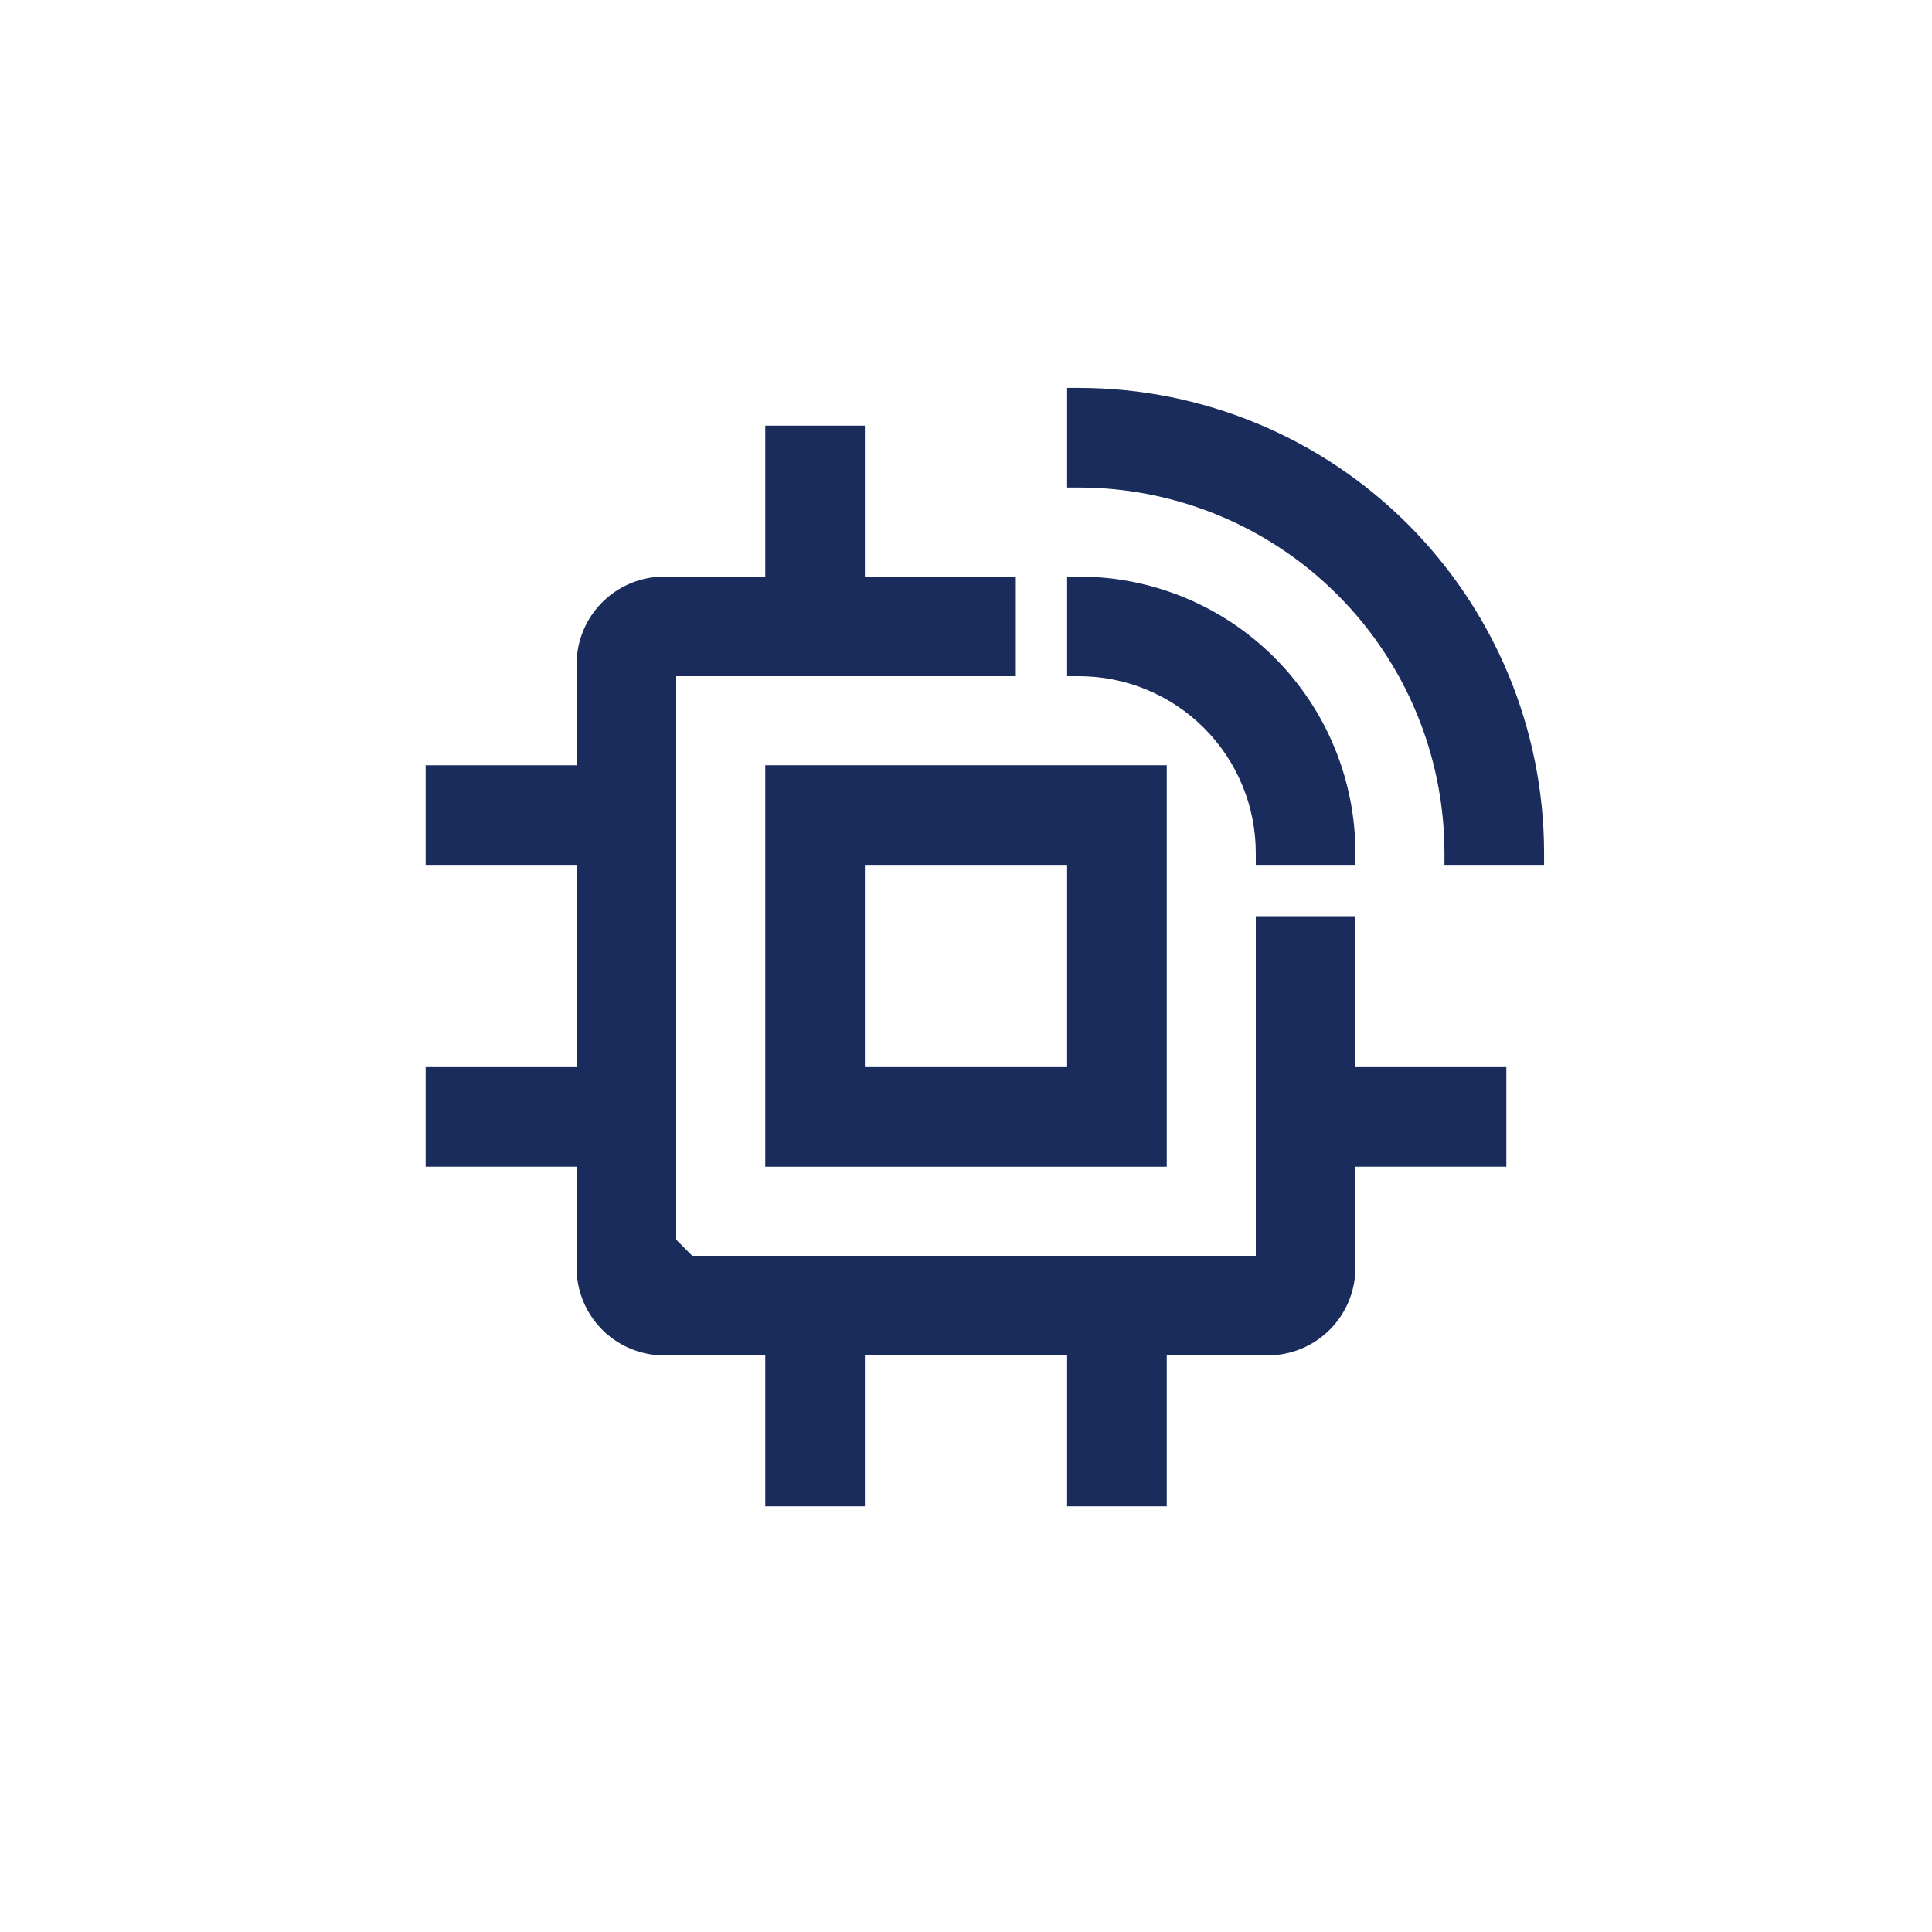 <svg width="32" height="32" viewBox="0 0 32 32" fill="none" xmlns="http://www.w3.org/2000/svg">
<path d="M21 22.25H19.225H21ZM21 22.25C21.331 22.25 21.649 22.118 21.883 21.883M21 22.25L21.883 21.883M21.883 21.883C22.118 21.649 22.25 21.331 22.25 21L21.883 21.883ZM24.85 17.875V17.775H24.75H22.35V15.375V15.275H22.25H21H20.9V15.375V20.9H11.1V11.1H16.625H16.725V11V9.75V9.65H16.625H14.225V7.25V7.15H14.125H12.875H12.775V7.25V9.65L11 9.65L11 9.65C10.642 9.65 10.299 9.793 10.046 10.046C9.793 10.299 9.65 10.642 9.65 11V11V12.775H7.25H7.15V12.875V14.125V14.225H7.25H9.65V17.775H7.25H7.15V17.875V19.125V19.225H7.25H9.65L9.65 21L9.65 21C9.65 21.358 9.793 21.701 10.046 21.954C10.299 22.207 10.642 22.35 11 22.35H11H12.775V24.75V24.85H12.875H14.125H14.225V24.75V22.35H17.775V24.75V24.85H17.875H19.125H19.225V24.75V22.35H21L21 22.35C21.358 22.349 21.701 22.207 21.954 21.954C22.207 21.701 22.349 21.358 22.35 21V21V19.225H24.75H24.85V19.125V17.875ZM19.125 24.65V22.35H17.875V24.65V24.75H17.975H19.025H19.125V24.65ZM14.225 22.25H17.775H14.225ZM14.125 24.65V22.35H12.875V24.65V24.75H12.975H14.025H14.125V24.65ZM11 22.25H12.775L9.75 19.225V21C9.75 21.331 9.882 21.649 10.117 21.884C10.351 22.118 10.669 22.25 11 22.25ZM7.35 19.125H9.65V17.875H7.35H7.25V17.975V19.025V19.125H7.35Z" fill="#192C5C" stroke="#192C5C" stroke-width="0.2"/>
<path d="M19.125 19.225H19.225V19.125V12.875V12.775H19.125H12.875H12.775V12.875V19.125V19.225H12.875H19.125ZM17.775 17.775H14.225V14.225H17.775V17.775Z" fill="#192C5C" stroke="#192C5C" stroke-width="0.2"/>
<path d="M25.375 14.225H25.475L25.475 14.125C25.473 12.11 24.671 10.178 23.247 8.753C21.822 7.329 19.89 6.527 17.875 6.525L17.775 6.525V6.625V7.875V7.975L17.875 7.975C19.505 7.977 21.069 8.626 22.221 9.778C23.375 10.931 24.023 12.495 24.025 14.125L24.025 14.225H24.125H25.375Z" fill="#192C5C" stroke="#192C5C" stroke-width="0.2"/>
<path d="M22.25 14.225H22.35L22.35 14.125C22.349 12.938 21.877 11.801 21.038 10.962C20.199 10.123 19.061 9.651 17.875 9.65L17.775 9.65V9.75V11V11.1L17.875 11.1C18.677 11.101 19.446 11.42 20.013 11.987C20.58 12.554 20.899 13.323 20.9 14.125L20.9 14.225H21H22.25Z" fill="#192C5C" stroke="#192C5C" stroke-width="0.2"/>
</svg>
